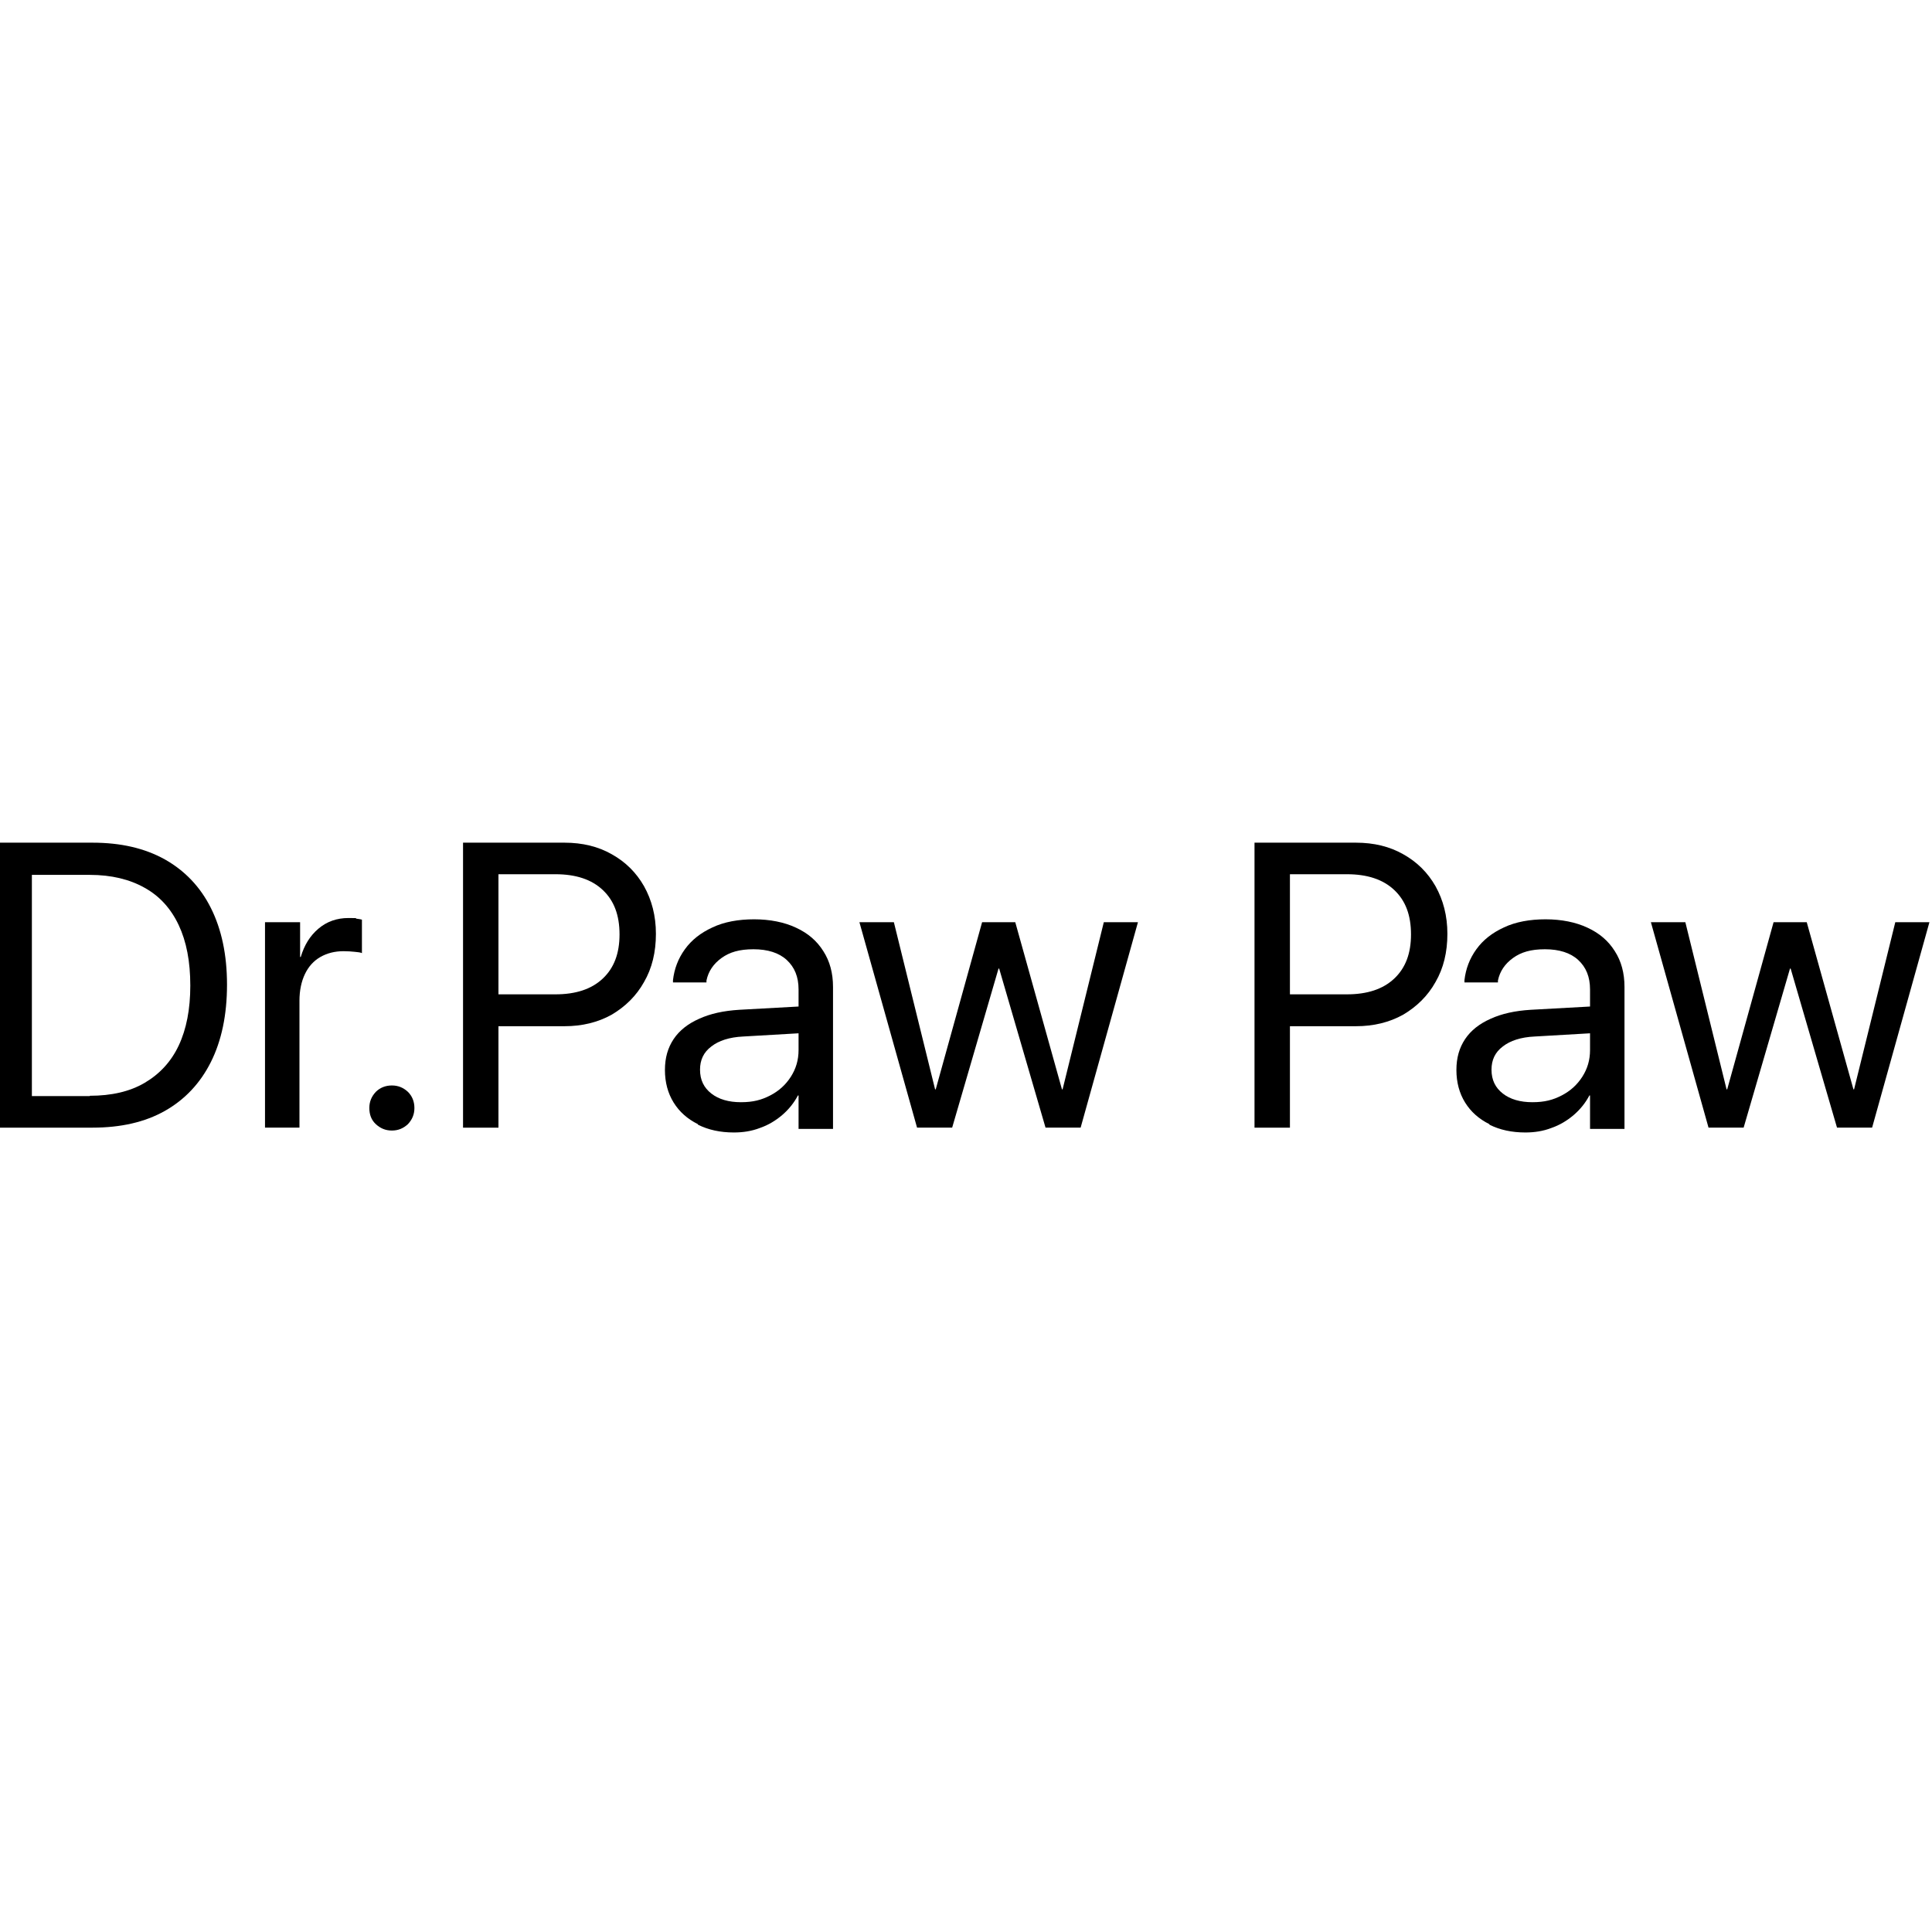 <?xml version="1.0" encoding="UTF-8"?>
<svg id="_Слой_1" xmlns="http://www.w3.org/2000/svg" version="1.1" viewBox="0 0 600 600">
  <!-- Generator: Adobe Illustrator 29.1.0, SVG Export Plug-In . SVG Version: 2.1.0 Build 142)  -->
  <path d="M-1.1,261.7h29.8c8.8,0,16.2,1.7,22.5,5.2,6.2,3.5,11,8.5,14.3,15.1,3.3,6.6,5,14.5,5,23.8h0c0,9.4-1.7,17.4-5,24-3.3,6.6-8.1,11.7-14.3,15.2-6.2,3.5-13.7,5.2-22.5,5.2H-1.1v-88.5ZM27.9,340.3c6.7,0,12.4-1.3,17-4,4.6-2.7,8.2-6.5,10.6-11.6,2.4-5.1,3.6-11.3,3.6-18.6h0c0-7.5-1.2-13.7-3.6-18.8-2.4-5.1-5.9-9-10.6-11.6-4.6-2.6-10.3-4-17-4H9.9v68.7h18Z"/>
  <path d="M82.5,286.4h10.7v10.8h.2c1.1-3.7,2.9-6.6,5.5-8.8,2.6-2.2,5.7-3.3,9.3-3.3s1.8,0,2.5.2c.8.1,1.3.2,1.7.3v10.4c-.4-.2-1.1-.3-2.2-.4-1-.1-2.2-.2-3.5-.2-2.7,0-5.1.6-7.2,1.8-2.1,1.2-3.7,3-4.8,5.3-1.1,2.3-1.7,5.1-1.7,8.3v39.4h-10.7v-63.8Z"/>
  <path d="M116.7,349.1c-1.4-1.3-2-3-2-5s.7-3.6,2-5c1.3-1.3,3-2,5-2s3.6.7,5,2c1.3,1.3,2,3,2,5s-.7,3.6-2,5c-1.4,1.3-3,2-5,2s-3.6-.7-5-2Z"/>
  <path d="M143.8,261.7h11v88.5h-11v-88.5ZM149.3,308.8h23.2c6.3,0,11.2-1.6,14.7-4.9,3.5-3.3,5.2-7.8,5.2-13.7h0c0-6-1.7-10.5-5.2-13.8-3.5-3.3-8.4-4.9-14.7-4.9h-23.2v-9.8h26c5.6,0,10.5,1.2,14.7,3.6,4.3,2.4,7.6,5.7,10,9.9,2.4,4.3,3.7,9.2,3.7,14.8h0c0,5.7-1.2,10.7-3.7,15-2.4,4.3-5.8,7.6-10,10.1-4.3,2.4-9.2,3.6-14.7,3.6h-26v-9.8Z"/>
  <path d="M216.7,349.1c-3.2-1.6-5.7-3.8-7.5-6.7-1.8-2.9-2.7-6.3-2.7-10.1h0c0-3.8.9-6.9,2.7-9.6,1.8-2.7,4.5-4.8,7.9-6.3,3.5-1.6,7.6-2.5,12.5-2.8l23.6-1.3v8.3l-22.4,1.3c-4.3.2-7.6,1.3-9.9,3.1-2.4,1.8-3.5,4.2-3.5,7.2h0c0,3.2,1.2,5.6,3.5,7.4,2.3,1.8,5.4,2.7,9.2,2.7s6.4-.7,9.1-2.1c2.7-1.4,4.8-3.3,6.4-5.8,1.6-2.5,2.4-5.2,2.4-8.3v-18.8c0-3.9-1.2-6.9-3.7-9.2-2.4-2.2-5.9-3.3-10.3-3.3s-7.4.9-9.9,2.7c-2.5,1.8-4.1,4.1-4.7,7v.6h-10.4v-.7c.4-3.5,1.6-6.7,3.7-9.6,2.1-2.9,4.9-5.1,8.6-6.8,3.6-1.7,8-2.5,12.9-2.5s9.4.9,13,2.6c3.7,1.7,6.5,4.1,8.5,7.3,2,3.1,3,6.8,3,11.1v44.1h-10.7v-10.4h-.2c-1.2,2.3-2.9,4.4-4.9,6.1-2,1.7-4.3,3.1-6.9,4-2.6,1-5.3,1.4-8.1,1.4-4.2,0-7.9-.8-11.1-2.4Z"/>
  <path d="M267,286.4h10.6l12.8,51.9h.2l14.4-51.9h10.3l14.5,51.9h.2l12.8-51.9h10.6l-17.8,63.8h-10.9l-14.4-49.4h-.2l-14.4,49.4h-10.9l-17.9-63.8Z"/>
  <path d="M389.6,261.7h11v88.5h-11v-88.5ZM395.1,308.8h23.2c6.3,0,11.2-1.6,14.7-4.9,3.5-3.3,5.2-7.8,5.2-13.7h0c0-6-1.7-10.5-5.2-13.8-3.5-3.3-8.4-4.9-14.7-4.9h-23.2v-9.8h26c5.6,0,10.5,1.2,14.7,3.6,4.3,2.4,7.6,5.7,10,9.9,2.4,4.3,3.7,9.2,3.7,14.8h0c0,5.7-1.2,10.7-3.7,15-2.4,4.3-5.8,7.6-10,10.1-4.3,2.4-9.2,3.6-14.7,3.6h-26v-9.8Z"/>
  <path d="M462.5,349.1c-3.2-1.6-5.7-3.8-7.5-6.7-1.8-2.9-2.7-6.3-2.7-10.1h0c0-3.8.9-6.9,2.7-9.6,1.8-2.7,4.5-4.8,7.9-6.3,3.5-1.6,7.6-2.5,12.5-2.8l23.6-1.3v8.3l-22.4,1.3c-4.3.2-7.6,1.3-9.9,3.1-2.4,1.8-3.5,4.2-3.5,7.2h0c0,3.2,1.2,5.6,3.5,7.4,2.3,1.8,5.4,2.7,9.2,2.7s6.4-.7,9.1-2.1c2.7-1.4,4.8-3.3,6.4-5.8,1.6-2.5,2.4-5.2,2.4-8.3v-18.8c0-3.9-1.2-6.9-3.7-9.2-2.4-2.2-5.9-3.3-10.3-3.3s-7.4.9-9.9,2.7c-2.5,1.8-4.1,4.1-4.7,7v.6h-10.4v-.7c.4-3.5,1.6-6.7,3.7-9.6,2.1-2.9,4.9-5.1,8.6-6.8,3.6-1.7,8-2.5,12.9-2.5s9.4.9,13,2.6c3.7,1.7,6.5,4.1,8.5,7.3,2,3.1,3,6.8,3,11.1v44.1h-10.7v-10.4h-.2c-1.2,2.3-2.9,4.4-4.9,6.1-2,1.7-4.3,3.1-6.9,4-2.6,1-5.3,1.4-8.1,1.4-4.2,0-7.9-.8-11.1-2.4Z"/>
  <path d="M512.8,286.4h10.6l12.8,51.9h.2l14.4-51.9h10.3l14.5,51.9h.2l12.8-51.9h10.6l-17.8,63.8h-10.9l-14.4-49.4h-.2l-14.4,49.4h-10.9l-17.9-63.8Z"/>
</svg>